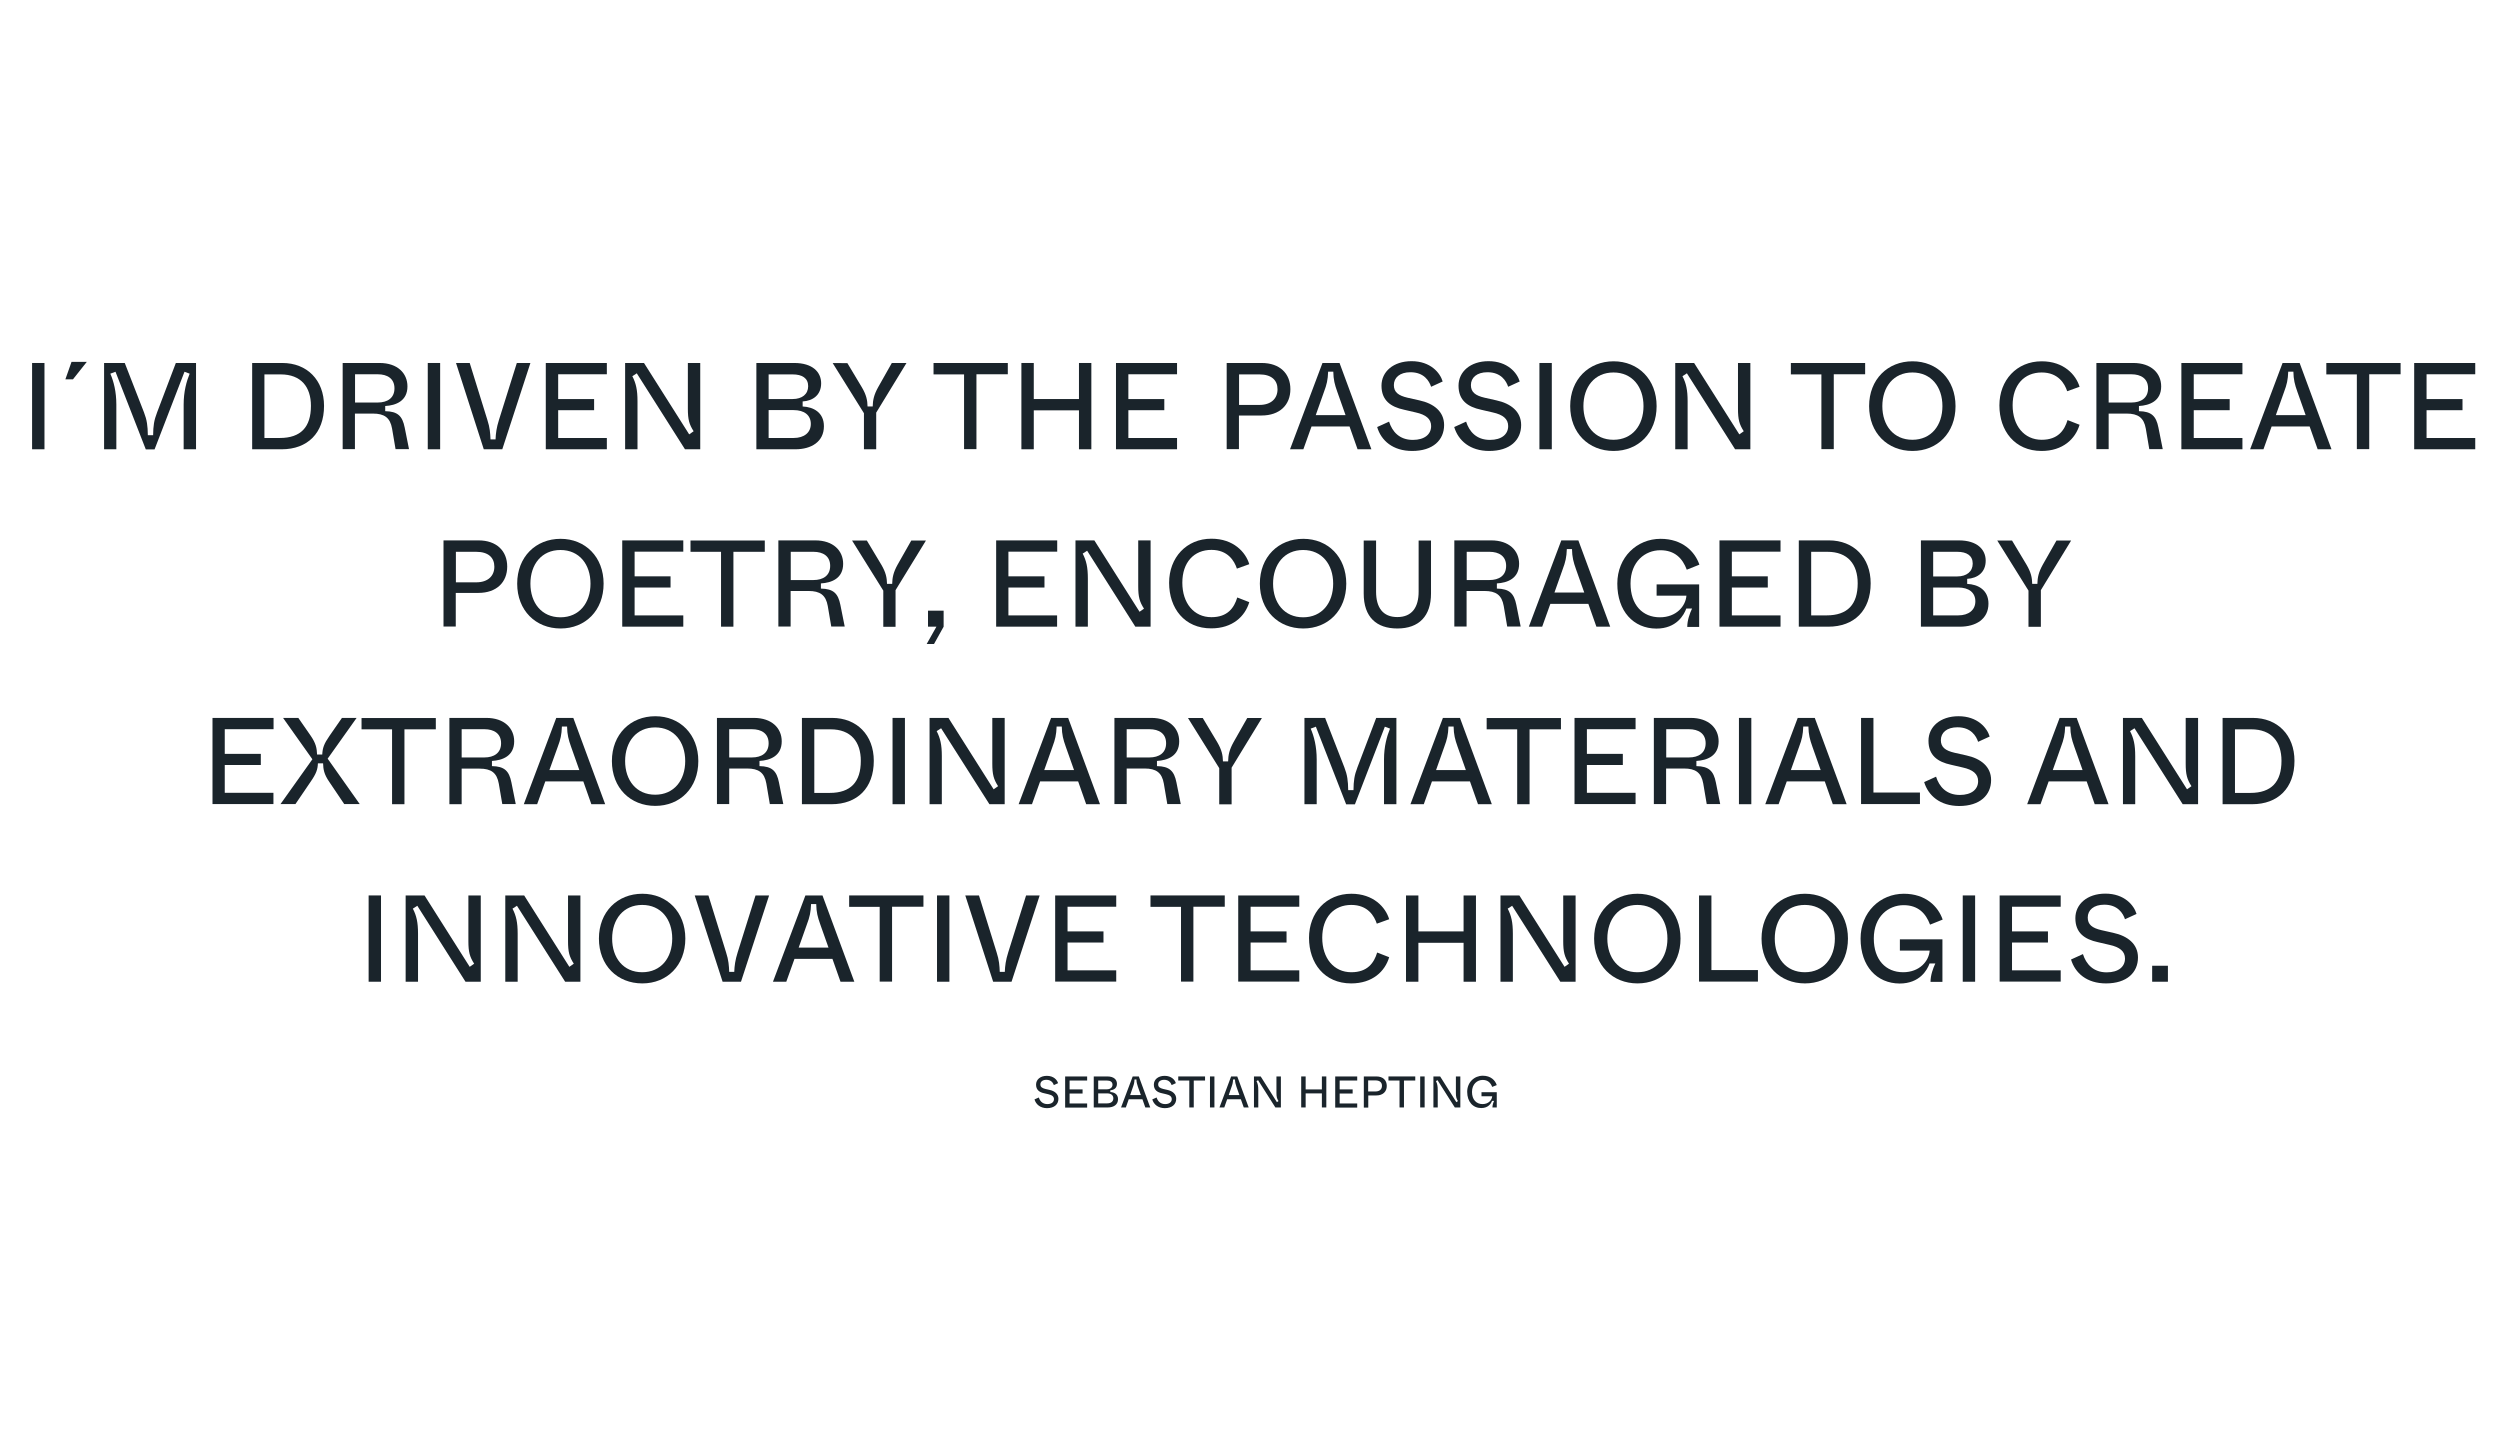 <?xml version="1.0" encoding="UTF-8"?> <svg xmlns="http://www.w3.org/2000/svg" xmlns:xlink="http://www.w3.org/1999/xlink" version="1.1" id="Ebene_1" x="0px" y="0px" viewBox="0 0 2080 1200" style="enable-background:new 0 0 2080 1200;" xml:space="preserve"> <style type="text/css"> .st0{enable-background:new ;} .st1{fill:#1A242B;} </style> <g class="st0"> <path class="st1" d="M26.7,373.8V302H37v71.8H26.7z"></path> <path class="st1" d="M54.4,315.6l5.1-14.5h12.7l-11.5,14.5H54.4z"></path> <path class="st1" d="M86.6,373.8V302h17.2l16,41.1c2.5,6.4,3.1,11.3,3.2,19h4.4c0.1-7.8,0.7-12.3,3.3-19l15.6-41.1h16.8v71.8h-10.3 v-37.2c0-10.9,2.4-19.3,5-25.7l-4.3-1.6l-24.9,64.6h-7.3l-25.2-64.6l-4.3,1.6c2.8,6.5,5,14.9,5,25.7v37.2H86.6z"></path> <path class="st1" d="M209.8,373.8V302h25.1c20.5,0,34.7,14.2,34.7,35.7c0,22.6-13.7,36.1-35.2,36.1H209.8z M220,364.4h12.8 c17.5,0,25.9-9.1,25.9-26.7c0-15.8-8.2-26.2-25.2-26.2H220V364.4z"></path> <path class="st1" d="M285.1,373.8V302h30.7c14.9,0,23.2,8.5,23.2,19.5c0,12.2-9.7,15.8-18.5,16.3v4.3c10.4,0.2,14.3,4,16.2,13.6 l3.6,18h-11.2l-2.9-17.1c-1.6-9.1-6.4-12.5-16-12.5h-14.9v29.6H285.1z M295.4,334.9h18.9c8,0,13.9-3.7,13.9-11.8 s-5.9-11.7-13.9-11.7h-18.9V334.9z"></path> <path class="st1" d="M355.9,373.8V302h10.3v71.8H355.9z"></path> <path class="st1" d="M402.5,373.8L379.4,302h11.4l14.7,47.4c2.1,6.4,2.4,11.2,2.6,16.2h4.2c0.2-5.1,0.8-9.8,2.8-16.1l14.9-47.5 h11.3l-23.4,71.8H402.5z"></path> <path class="st1" d="M454.1,373.8V302h50.8v9.4h-40.5V332h29.9v9.3h-29.9v23.1h40.5v9.4H454.1z"></path> <path class="st1" d="M520.1,373.8V302h15.7l37.6,59.4l3.7-2.6c-3.7-5.8-4.8-9.7-4.8-18.8v-38h10.3v71.8h-12.7l-40.1-63.2l-3.7,2.4 c3,5.8,4.3,11.3,4.3,20.8v40H520.1z"></path> <path class="st1" d="M629.3,373.8V302h31.5c15.3,0,22.4,7.6,22.4,16.9c0,9.6-6.7,14.6-15.4,15.1v4.2c9.1,0.4,17.7,5.1,17.7,16.4 c0,13-10.6,19.2-23.7,19.2H629.3z M639.5,332h20c7.9,0,12.9-4.1,12.9-10.7c0-6.7-5-9.8-12.9-9.8h-20V332z M639.5,364.4h20.8 c8.8,0,14.3-4.5,14.3-11.7c0-7.3-5.4-11.5-14.3-11.5h-20.8V364.4z"></path> <path class="st1" d="M718.8,373.8v-30l-26-41.7H705l12.1,20.2c3.7,6.3,4.6,10.7,4.7,15.9h4.3c0.1-5.3,1-9.7,4.5-16L742,302h12.2 L729,343.3v30.5H718.8z"></path> <path class="st1" d="M802.1,373.8v-62.3h-25.4V302h61.8v9.4h-26.1v62.3H802.1z"></path> <path class="st1" d="M849.8,373.8V302h10.3V332h37.6V302H908v71.8h-10.3v-32.4h-37.6v32.4H849.8z"></path> <path class="st1" d="M928.5,373.8V302h50.8v9.4h-40.5V332h29.9v9.3h-29.9v23.1h40.5v9.4H928.5z"></path> <path class="st1" d="M1020.6,373.8V302h29.1c15.2,0,23.9,8.9,23.9,21.8c0,13-8.8,21.9-24,21.9h-18.8v28H1020.6z M1030.9,336.9h16.9 c10,0,15.1-5.5,15.1-13c0-7.4-4.8-12.4-15.1-12.4h-16.9V336.9z"></path> <path class="st1" d="M1129.5,373.8l-6.7-19h-31.6l-6.8,19h-11.1l27-71.8h14.2l26.5,71.8H1129.5z M1094.7,345.4h24.8l-6.9-19.5 c-2.1-5.9-3.2-10-3.3-16.7h-4.3c-0.2,6.7-1.2,10.9-3.4,16.7L1094.7,345.4z"></path> <path class="st1" d="M1145.8,355.3l9.9-4.5c2.6,8.2,8.5,15.2,19.8,15.2c9.8,0,15.2-4.7,15.2-11.5c0-5.9-4.2-9.5-13-11.4l-9.5-2.2 c-11.2-2.4-18.8-7.8-18.8-20c0-11.6,9.8-20.4,25-20.4c15.8,0,23.8,9.7,25.9,16.9l-9.6,4.4c-1.6-4.8-5.9-12.1-17.2-12.1 c-8.9,0-13.8,4.5-13.8,10.7c0,5.8,3.6,8.7,11.4,10.5l9.8,2.2c12,2.6,20.6,9.3,20.6,20.5c0,12.5-9.2,21.6-26.6,21.6 C1158.9,375.2,1149.1,366.6,1145.8,355.3z"></path> <path class="st1" d="M1209.9,355.3l9.9-4.5c2.6,8.2,8.5,15.2,19.8,15.2c9.8,0,15.2-4.7,15.2-11.5c0-5.9-4.2-9.5-13-11.4l-9.5-2.2 c-11.2-2.4-18.8-7.8-18.8-20c0-11.6,9.8-20.4,25-20.4c15.8,0,23.8,9.7,25.9,16.9l-9.6,4.4c-1.6-4.8-5.9-12.1-17.2-12.1 c-8.9,0-13.8,4.5-13.8,10.7c0,5.8,3.6,8.7,11.4,10.5l9.8,2.2c12,2.6,20.6,9.3,20.6,20.5c0,12.5-9.2,21.6-26.6,21.6 C1223.1,375.2,1213.3,366.6,1209.9,355.3z"></path> <path class="st1" d="M1280.8,373.8V302h10.3v71.8H1280.8z"></path> <path class="st1" d="M1306.4,337.9c0-22.3,15.5-37.3,36.1-37.3s35.8,15.1,35.8,37.3c0,22.4-15.2,37.3-35.8,37.3 C1321.8,375.2,1306.4,360.3,1306.4,337.9z M1367.4,337.9c0-16-9.3-28-25-28s-25,12-25,28s9.3,28,25,28S1367.4,353.9,1367.4,337.9z"></path> <path class="st1" d="M1393.8,373.8V302h15.7l37.6,59.4l3.7-2.6c-3.7-5.8-4.8-9.7-4.8-18.8v-38h10.3v71.8h-12.7l-40.1-63.2l-3.7,2.4 c3,5.8,4.3,11.3,4.3,20.8v40H1393.8z"></path> <path class="st1" d="M1515.4,373.8v-62.3H1490V302h61.8v9.4h-26.1v62.3H1515.4z"></path> <path class="st1" d="M1555.1,337.9c0-22.3,15.5-37.3,36.1-37.3s35.8,15.1,35.8,37.3c0,22.4-15.2,37.3-35.8,37.3 C1570.5,375.2,1555.1,360.3,1555.1,337.9z M1616.1,337.9c0-16-9.3-28-25-28s-25,12-25,28s9.3,28,25,28S1616.1,353.9,1616.1,337.9z"></path> <path class="st1" d="M1663.5,337.3c0-20.9,14.3-36.7,35.2-36.7c18.4,0,28.5,11.2,31.5,21.2l-10.3,3.7c-2.1-6.4-7.5-15.6-21.2-15.6 c-14.5,0-24.2,10.3-24.2,27.3s9.6,28.7,24.2,28.7c13.5,0,18.9-7.8,21.5-16.4l10,3.9c-3.5,11.8-13.9,21.8-31.6,21.8 C1676.2,375.2,1663.5,358.3,1663.5,337.3z"></path> <path class="st1" d="M1744.2,373.8V302h30.7c14.9,0,23.2,8.5,23.2,19.5c0,12.2-9.7,15.8-18.5,16.3v4.3c10.4,0.2,14.3,4,16.2,13.6 l3.6,18h-11.2l-2.9-17.1c-1.6-9.1-6.4-12.5-16-12.5h-14.9v29.6H1744.2z M1754.4,334.9h18.9c8,0,13.9-3.7,13.9-11.8 s-5.9-11.7-13.9-11.7h-18.9V334.9z"></path> <path class="st1" d="M1814.9,373.8V302h50.8v9.4h-40.5V332h29.9v9.3h-29.9v23.1h40.5v9.4H1814.9z"></path> <path class="st1" d="M1928.3,373.8l-6.7-19h-31.6l-6.8,19h-11.1l27-71.8h14.2l26.5,71.8H1928.3z M1893.5,345.4h24.8l-6.9-19.5 c-2.1-5.9-3.2-10-3.3-16.7h-4.3c-0.2,6.7-1.2,10.9-3.4,16.7L1893.5,345.4z"></path> <path class="st1" d="M1960.9,373.8v-62.3h-25.4V302h61.8v9.4h-26.1v62.3H1960.9z"></path> <path class="st1" d="M2008.6,373.8V302h50.8v9.4h-40.5V332h29.9v9.3h-29.9v23.1h40.5v9.4H2008.6z"></path> </g> <g class="st0"> <path class="st1" d="M369,521.4v-71.8h29.1c15.2,0,23.9,8.9,23.9,21.8c0,13-8.8,21.9-24,21.9h-18.8v28H369z M379.3,484.5h16.9 c10,0,15.1-5.5,15.1-13c0-7.4-4.8-12.4-15.1-12.4h-16.9V484.5z"></path> <path class="st1" d="M430.3,485.6c0-22.3,15.5-37.3,36.1-37.3s35.8,15.1,35.8,37.3c0,22.4-15.2,37.3-35.8,37.3 C445.7,522.9,430.3,507.9,430.3,485.6z M491.3,485.6c0-16-9.3-28-25-28s-25,12-25,28s9.3,28,25,28S491.3,501.6,491.3,485.6z"></path> <path class="st1" d="M517.7,521.4v-71.8h50.8v9.4h-40.5v20.5h29.9v9.3h-29.9V512h40.5v9.4H517.7z"></path> <path class="st1" d="M599.9,521.4v-62.3h-25.4v-9.4h61.8v9.4h-26.1v62.3H599.9z"></path> <path class="st1" d="M647.6,521.4v-71.8h30.7c14.9,0,23.2,8.5,23.2,19.5c0,12.2-9.7,15.8-18.5,16.3v4.3c10.4,0.2,14.3,4,16.2,13.6 l3.6,18h-11.2l-2.9-17.1c-1.6-9.1-6.4-12.5-16-12.5h-14.9v29.6H647.6z M657.9,482.6h18.9c8,0,13.9-3.7,13.9-11.8 s-5.9-11.7-13.9-11.7h-18.9V482.6z"></path> <path class="st1" d="M734.9,521.4v-30l-26-41.7h12.3l12.1,20.2c3.7,6.3,4.6,10.7,4.7,15.9h4.3c0.1-5.3,1-9.7,4.5-16l11.4-20.1h12.2 L745.1,491v30.5H734.9z"></path> <path class="st1" d="M771,535.8l8.1-14.4h-7v-13.3h13v13.3l-8,14.4H771z"></path> <path class="st1" d="M828.8,521.4v-71.8h50.8v9.4H839v20.5H869v9.3H839V512h40.5v9.4H828.8z"></path> <path class="st1" d="M894.8,521.4v-71.8h15.7l37.6,59.4l3.7-2.6c-3.7-5.8-4.8-9.7-4.8-18.8v-38h10.3v71.8h-12.7l-40.1-63.2 l-3.7,2.4c3,5.8,4.3,11.3,4.3,20.8v40H894.8z"></path> <path class="st1" d="M972.7,484.9c0-20.9,14.3-36.7,35.2-36.7c18.4,0,28.5,11.2,31.5,21.2l-10.3,3.7c-2.1-6.4-7.5-15.6-21.2-15.6 c-14.5,0-24.2,10.3-24.2,27.3s9.6,28.7,24.2,28.7c13.5,0,18.9-7.8,21.5-16.4l10,3.9c-3.5,11.8-13.9,21.8-31.6,21.8 C985.4,522.9,972.7,506,972.7,484.9z"></path> <path class="st1" d="M1048.2,485.6c0-22.3,15.5-37.3,36.1-37.3s35.8,15.1,35.8,37.3c0,22.4-15.2,37.3-35.8,37.3 C1063.6,522.9,1048.2,507.9,1048.2,485.6z M1109.2,485.6c0-16-9.3-28-25-28s-25,12-25,28s9.3,28,25,28S1109.2,501.6,1109.2,485.6z"></path> <path class="st1" d="M1134.6,493.8v-44.1h10.3v42.6c0,13,5.5,21.1,17.7,21.1c12.3,0,17.7-8.3,17.7-21.1v-42.6h10.3v44.1 c0,18.6-9.8,29.1-28,29.1C1145.4,522.9,1134.6,513.6,1134.6,493.8z"></path> <path class="st1" d="M1210,521.4v-71.8h30.7c14.9,0,23.2,8.5,23.2,19.5c0,12.2-9.7,15.8-18.5,16.3v4.3c10.4,0.2,14.3,4,16.2,13.6 l3.6,18H1254l-2.9-17.1c-1.6-9.1-6.4-12.5-16-12.5h-14.9v29.6H1210z M1220.3,482.6h18.9c8,0,13.9-3.7,13.9-11.8 s-5.9-11.7-13.9-11.7h-18.9V482.6z"></path> <path class="st1" d="M1328.2,521.4l-6.7-19h-31.6l-6.8,19h-11.1l27-71.8h14.2l26.5,71.8H1328.2z M1293.3,493h24.8l-6.9-19.5 c-2.1-5.9-3.2-10-3.3-16.7h-4.3c-0.2,6.7-1.2,10.9-3.4,16.7L1293.3,493z"></path> <path class="st1" d="M1345.6,485.6c0-22,16.3-37.3,36-37.3c18.3,0,28.6,10.7,32.3,21.5l-10.5,4.2c-3.5-9.4-9.9-16.2-22-16.2 c-12.6,0-24.8,9.4-24.8,27.7c0,17.8,10,28.1,24.4,28.1c13.8,0,21.5-9.4,22.1-18h-24.8v-9.4h35.4v35.4h-9.9c0-5.5,2.1-11.3,4-15.3 h-4.8c-1.9,5.3-8.1,16.7-24.9,16.7C1359,522.9,1345.6,508.5,1345.6,485.6z"></path> <path class="st1" d="M1430.6,521.4v-71.8h50.8v9.4h-40.5v20.5h29.9v9.3h-29.9V512h40.5v9.4H1430.6z"></path> <path class="st1" d="M1496.6,521.4v-71.8h25.1c20.5,0,34.7,14.2,34.7,35.7c0,22.6-13.7,36.1-35.2,36.1H1496.6z M1506.9,512h12.8 c17.5,0,25.9-9.1,25.9-26.7c0-15.8-8.2-26.2-25.2-26.2h-13.5V512z"></path> <path class="st1" d="M1598.2,521.4v-71.8h31.5c15.3,0,22.4,7.6,22.4,16.9c0,9.6-6.7,14.6-15.4,15.1v4.2c9.1,0.4,17.7,5.1,17.7,16.4 c0,13-10.6,19.2-23.7,19.2H1598.2z M1608.4,479.6h20c7.9,0,12.9-4.1,12.9-10.7c0-6.7-5-9.8-12.9-9.8h-20V479.6z M1608.4,512h20.8 c8.8,0,14.3-4.5,14.3-11.7c0-7.3-5.4-11.5-14.3-11.5h-20.8V512z"></path> <path class="st1" d="M1687.7,521.4v-30l-26-41.7h12.3l12.1,20.2c3.7,6.3,4.6,10.7,4.7,15.9h4.3c0.1-5.3,1-9.7,4.5-16l11.4-20.1 h12.2l-25.2,41.3v30.5H1687.7z"></path> </g> <g class="st0"> <path class="st1" d="M176.8,669.1v-71.8h50.8v9.4H187v20.5H217v9.3H187v23.1h40.5v9.4H176.8z"></path> <path class="st1" d="M233.3,669.1l26.6-37.4l-24.4-34.4h12.7l10.2,14.7c4.5,6.5,5.2,10.5,5.4,15.8h4.3c0.3-5.5,1.4-8.9,6-15.5 l10.4-15h12.2l-24.1,33.9l26.7,37.8h-12.9l-12.4-18.4c-4.6-6.7-5-10.6-5.2-15.5h-4.3c-0.2,5-1.3,8.5-6.2,15.5l-12.5,18.4H233.3z"></path> <path class="st1" d="M326.2,669.1v-62.3h-25.4v-9.4h61.8v9.4h-26.1v62.3H326.2z"></path> <path class="st1" d="M373.9,669.1v-71.8h30.7c14.9,0,23.2,8.5,23.2,19.5c0,12.2-9.7,15.8-18.5,16.3v4.3c10.4,0.2,14.3,4,16.2,13.6 l3.6,18h-11.2L415,652c-1.6-9.1-6.4-12.5-16-12.5h-14.9v29.6H373.9z M384.1,630.2H403c8,0,13.9-3.7,13.9-11.8s-5.9-11.7-13.9-11.7 h-18.9V630.2z"></path> <path class="st1" d="M492,669.1l-6.7-19h-31.6l-6.8,19h-11.1l27-71.8H477l26.5,71.8H492z M457.1,640.7H482l-6.9-19.5 c-2.1-5.9-3.2-10-3.3-16.7h-4.3c-0.2,6.7-1.2,10.9-3.4,16.7L457.1,640.7z"></path> <path class="st1" d="M509.1,633.2c0-22.3,15.5-37.3,36.1-37.3S581,611,581,633.2c0,22.4-15.2,37.3-35.8,37.3 C524.5,670.5,509.1,655.6,509.1,633.2z M570.1,633.2c0-16-9.3-28-25-28s-25,12-25,28s9.3,28,25,28S570.1,649.2,570.1,633.2z"></path> <path class="st1" d="M596.5,669.1v-71.8h30.7c14.9,0,23.2,8.5,23.2,19.5c0,12.2-9.7,15.8-18.5,16.3v4.3c10.4,0.2,14.3,4,16.2,13.6 l3.6,18h-11.2l-2.9-17.1c-1.6-9.1-6.4-12.5-16-12.5h-14.9v29.6H596.5z M606.7,630.2h18.9c8,0,13.9-3.7,13.9-11.8 s-5.9-11.7-13.9-11.7h-18.9V630.2z"></path> <path class="st1" d="M667.2,669.1v-71.8h25.1c20.5,0,34.7,14.2,34.7,35.7c0,22.6-13.7,36.1-35.2,36.1H667.2z M677.5,659.7h12.8 c17.5,0,25.9-9.1,25.9-26.7c0-15.8-8.2-26.2-25.2-26.2h-13.5V659.7z"></path> <path class="st1" d="M742.6,669.1v-71.8h10.3v71.8H742.6z"></path> <path class="st1" d="M773.4,669.1v-71.8h15.7l37.6,59.4l3.7-2.6c-3.7-5.8-4.8-9.7-4.8-18.8v-38h10.3v71.8h-12.7L783,605.9l-3.7,2.4 c3,5.8,4.3,11.3,4.3,20.8v40H773.4z"></path> <path class="st1" d="M903.7,669.1l-6.7-19h-31.6l-6.8,19h-11.1l27-71.8h14.2l26.5,71.8H903.7z M868.8,640.7h24.8l-6.9-19.5 c-2.1-5.9-3.2-10-3.3-16.7h-4.3c-0.2,6.7-1.2,10.9-3.4,16.7L868.8,640.7z"></path> <path class="st1" d="M927.2,669.1v-71.8h30.7c14.9,0,23.2,8.5,23.2,19.5c0,12.2-9.7,15.8-18.5,16.3v4.3c10.4,0.2,14.3,4,16.2,13.6 l3.6,18h-11.2l-2.9-17.1c-1.6-9.1-6.4-12.5-16-12.5h-14.9v29.6H927.2z M937.4,630.2h18.9c8,0,13.9-3.7,13.9-11.8 s-5.9-11.7-13.9-11.7h-18.9V630.2z"></path> <path class="st1" d="M1014.4,669.1v-30l-26-41.7h12.3l12.1,20.2c3.7,6.3,4.6,10.7,4.7,15.9h4.3c0.1-5.3,1-9.7,4.5-16l11.4-20.1 h12.2l-25.2,41.3v30.5H1014.4z"></path> <path class="st1" d="M1085.3,669.1v-71.8h17.2l16,41.1c2.5,6.4,3.1,11.3,3.2,19h4.4c0.1-7.8,0.7-12.3,3.3-19l15.6-41.1h16.8v71.8 h-10.3v-37.2c0-10.9,2.4-19.3,5-25.7l-4.3-1.6l-24.9,64.6h-7.3l-25.2-64.6l-4.3,1.6c2.8,6.5,5,14.9,5,25.7v37.2H1085.3z"></path> <path class="st1" d="M1229.7,669.1l-6.7-19h-31.6l-6.8,19h-11.1l27-71.8h14.2l26.5,71.8H1229.7z M1194.8,640.7h24.8l-6.9-19.5 c-2.1-5.9-3.2-10-3.3-16.7h-4.3c-0.2,6.7-1.2,10.9-3.4,16.7L1194.8,640.7z"></path> <path class="st1" d="M1262.3,669.1v-62.3h-25.4v-9.4h61.8v9.4h-26.1v62.3H1262.3z"></path> <path class="st1" d="M1310,669.1v-71.8h50.8v9.4h-40.5v20.5h29.9v9.3h-29.9v23.1h40.5v9.4H1310z"></path> <path class="st1" d="M1376,669.1v-71.8h30.7c14.9,0,23.2,8.5,23.2,19.5c0,12.2-9.7,15.8-18.5,16.3v4.3c10.4,0.2,14.3,4,16.2,13.6 l3.6,18H1420l-2.9-17.1c-1.6-9.1-6.4-12.5-16-12.5h-14.9v29.6H1376z M1386.3,630.2h18.9c8,0,13.9-3.7,13.9-11.8 s-5.9-11.7-13.9-11.7h-18.9V630.2z"></path> <path class="st1" d="M1446.8,669.1v-71.8h10.3v71.8H1446.8z"></path> <path class="st1" d="M1524.9,669.1l-6.7-19h-31.6l-6.8,19h-11.1l27-71.8h14.2l26.5,71.8H1524.9z M1490,640.7h24.8l-6.9-19.5 c-2.1-5.9-3.2-10-3.3-16.7h-4.3c-0.2,6.7-1.2,10.9-3.4,16.7L1490,640.7z"></path> <path class="st1" d="M1548.4,669.1v-71.8h10.3v62.1h38.7v9.6H1548.4z"></path> <path class="st1" d="M1600.9,650.7l9.9-4.5c2.6,8.2,8.5,15.2,19.8,15.2c9.8,0,15.2-4.7,15.2-11.5c0-5.9-4.2-9.5-13-11.4l-9.5-2.2 c-11.2-2.4-18.8-7.8-18.8-20c0-11.6,9.8-20.4,25-20.4c15.8,0,23.8,9.7,25.9,16.9l-9.6,4.4c-1.6-4.8-5.9-12.1-17.2-12.1 c-8.9,0-13.8,4.5-13.8,10.7c0,5.8,3.6,8.7,11.4,10.5l9.8,2.2c12,2.6,20.6,9.3,20.6,20.5c0,12.5-9.2,21.6-26.6,21.6 C1614,670.5,1604.3,661.9,1600.9,650.7z"></path> <path class="st1" d="M1742.8,669.1l-6.7-19h-31.6l-6.8,19h-11.1l27-71.8h14.2l26.5,71.8H1742.8z M1707.9,640.7h24.8l-6.9-19.5 c-2.1-5.9-3.2-10-3.3-16.7h-4.3c-0.2,6.7-1.2,10.9-3.4,16.7L1707.9,640.7z"></path> <path class="st1" d="M1766.3,669.1v-71.8h15.7l37.6,59.4l3.7-2.6c-3.7-5.8-4.8-9.7-4.8-18.8v-38h10.3v71.8H1816l-40.1-63.2 l-3.7,2.4c3,5.8,4.3,11.3,4.3,20.8v40H1766.3z"></path> <path class="st1" d="M1849.2,669.1v-71.8h25.1c20.5,0,34.7,14.2,34.7,35.7c0,22.6-13.7,36.1-35.2,36.1H1849.2z M1859.5,659.7h12.8 c17.5,0,25.9-9.1,25.9-26.7c0-15.8-8.2-26.2-25.2-26.2h-13.5V659.7z"></path> </g> <g class="st0"> <path class="st1" d="M306.7,816.8V745H317v71.8H306.7z"></path> <path class="st1" d="M337.5,816.8V745h15.7l37.6,59.4l3.7-2.6c-3.7-5.8-4.8-9.7-4.8-18.8v-38h10.3v71.8h-12.7l-40.1-63.2l-3.7,2.4 c3,5.8,4.3,11.3,4.3,20.8v40H337.5z"></path> <path class="st1" d="M420.4,816.8V745h15.7l37.6,59.4l3.7-2.6c-3.7-5.8-4.8-9.7-4.8-18.8v-38h10.3v71.8h-12.7l-40.1-63.2l-3.7,2.4 c3,5.8,4.3,11.3,4.3,20.8v40H420.4z"></path> <path class="st1" d="M498.3,780.9c0-22.3,15.5-37.3,36.1-37.3s35.8,15.1,35.8,37.3c0,22.4-15.2,37.3-35.8,37.3 C513.6,818.2,498.3,803.2,498.3,780.9z M559.3,780.9c0-16-9.3-28-25-28s-25,12-25,28s9.3,28,25,28S559.3,796.9,559.3,780.9z"></path> <path class="st1" d="M601.2,816.8L578,745h11.4l14.7,47.4c2.1,6.4,2.4,11.2,2.6,16.2h4.2c0.2-5.1,0.8-9.8,2.8-16.1l14.9-47.5h11.3 l-23.4,71.8H601.2z"></path> <path class="st1" d="M699.3,816.8l-6.7-19h-31.6l-6.8,19h-11.1l27-71.8h14.2l26.5,71.8H699.3z M664.5,788.4h24.8l-6.9-19.5 c-2.1-5.9-3.2-10-3.3-16.7h-4.3c-0.2,6.7-1.2,10.9-3.4,16.7L664.5,788.4z"></path> <path class="st1" d="M731.9,816.8v-62.3h-25.4V745h61.8v9.4h-26.1v62.3H731.9z"></path> <path class="st1" d="M779.6,816.8V745h10.3v71.8H779.6z"></path> <path class="st1" d="M826.3,816.8L803.1,745h11.4l14.7,47.4c2.1,6.4,2.4,11.2,2.6,16.2h4.2c0.2-5.1,0.8-9.8,2.8-16.1l14.9-47.5 h11.3l-23.4,71.8H826.3z"></path> <path class="st1" d="M877.9,816.8V745h50.8v9.4h-40.5v20.5h29.9v9.3h-29.9v23.1h40.5v9.4H877.9z"></path> <path class="st1" d="M982.6,816.8v-62.3h-25.4V745h61.8v9.4h-26.1v62.3H982.6z"></path> <path class="st1" d="M1030.2,816.8V745h50.8v9.4h-40.5v20.5h29.9v9.3h-29.9v23.1h40.5v9.4H1030.2z"></path> <path class="st1" d="M1089.1,780.3c0-20.9,14.3-36.7,35.2-36.7c18.4,0,28.5,11.2,31.5,21.2l-10.3,3.7c-2.1-6.4-7.5-15.6-21.2-15.6 c-14.5,0-24.2,10.3-24.2,27.3s9.6,28.7,24.2,28.7c13.5,0,18.9-7.8,21.5-16.4l10,3.9c-3.5,11.8-13.9,21.8-31.6,21.8 C1101.8,818.2,1089.1,801.3,1089.1,780.3z"></path> <path class="st1" d="M1169.8,816.8V745h10.3v29.9h37.6V745h10.3v71.8h-10.3v-32.4h-37.6v32.4H1169.8z"></path> <path class="st1" d="M1248.4,816.8V745h15.7l37.6,59.4l3.7-2.6c-3.7-5.8-4.8-9.7-4.8-18.8v-38h10.3v71.8h-12.7l-40.1-63.2l-3.7,2.4 c3,5.8,4.3,11.3,4.3,20.8v40H1248.4z"></path> <path class="st1" d="M1326.3,780.9c0-22.3,15.5-37.3,36.1-37.3s35.8,15.1,35.8,37.3c0,22.4-15.2,37.3-35.8,37.3 C1341.7,818.2,1326.3,803.2,1326.3,780.9z M1387.3,780.9c0-16-9.3-28-25-28s-25,12-25,28s9.3,28,25,28S1387.3,796.9,1387.3,780.9z"></path> <path class="st1" d="M1413.6,816.8V745h10.3v62.1h38.7v9.6H1413.6z"></path> <path class="st1" d="M1465.6,780.9c0-22.3,15.5-37.3,36.1-37.3s35.8,15.1,35.8,37.3c0,22.4-15.2,37.3-35.8,37.3 C1481,818.2,1465.6,803.2,1465.6,780.9z M1526.6,780.9c0-16-9.3-28-25-28s-25,12-25,28s9.3,28,25,28S1526.6,796.9,1526.6,780.9z"></path> <path class="st1" d="M1548,780.9c0-22,16.3-37.3,36-37.3c18.3,0,28.6,10.7,32.3,21.5l-10.5,4.2c-3.5-9.4-9.9-16.2-22-16.2 c-12.6,0-24.8,9.4-24.8,27.7c0,17.8,10,28.1,24.4,28.1c13.8,0,21.5-9.4,22.1-18h-24.8v-9.4h35.4v35.4h-9.9c0-5.5,2.1-11.3,4-15.3 h-4.8c-1.9,5.3-8.1,16.7-24.9,16.7C1561.4,818.2,1548,803.8,1548,780.9z"></path> <path class="st1" d="M1633,816.8V745h10.3v71.8H1633z"></path> <path class="st1" d="M1663.7,816.8V745h50.8v9.4H1674v20.5h29.9v9.3H1674v23.1h40.5v9.4H1663.7z"></path> <path class="st1" d="M1723.1,798.3l9.9-4.5c2.6,8.2,8.5,15.2,19.8,15.2c9.8,0,15.2-4.7,15.2-11.5c0-5.9-4.2-9.5-13-11.4l-9.5-2.2 c-11.2-2.4-18.8-7.8-18.8-20c0-11.6,9.8-20.4,25-20.4c15.8,0,23.8,9.7,25.9,16.9l-9.6,4.4c-1.6-4.8-5.9-12.1-17.2-12.1 c-8.9,0-13.8,4.5-13.8,10.7c0,5.8,3.6,8.7,11.4,10.5l9.8,2.2c12,2.6,20.6,9.3,20.6,20.5c0,12.5-9.2,21.6-26.6,21.6 C1736.2,818.2,1726.5,809.6,1723.1,798.3z"></path> <path class="st1" d="M1790.6,816.8v-13.3h13.1v13.3H1790.6z"></path> </g> <g class="st0"> <path class="st1" d="M860.7,914.7l3.6-1.6c0.9,3,3.1,5.5,7.1,5.5c3.5,0,5.5-1.7,5.5-4.1c0-2.1-1.5-3.4-4.7-4.1l-3.4-0.8 c-4-0.8-6.8-2.8-6.8-7.2c0-4.2,3.5-7.3,9-7.3c5.7,0,8.6,3.5,9.3,6.1l-3.5,1.6c-0.6-1.7-2.1-4.4-6.2-4.4c-3.2,0-5,1.6-5,3.8 c0,2.1,1.3,3.1,4.1,3.8l3.5,0.8c4.3,0.9,7.4,3.4,7.4,7.4c0,4.5-3.3,7.8-9.6,7.8C865.4,921.9,861.9,918.8,860.7,914.7z"></path> <path class="st1" d="M886.2,921.4v-25.8h18.3v3.4h-14.6v7.4h10.8v3.4h-10.8v8.3h14.6v3.4H886.2z"></path> <path class="st1" d="M910,921.4v-25.8h11.3c5.5,0,8,2.7,8,6.1c0,3.5-2.4,5.2-5.5,5.4v1.5c3.3,0.1,6.4,1.8,6.4,5.9 c0,4.7-3.8,6.9-8.5,6.9H910z M913.7,906.3h7.2c2.8,0,4.7-1.5,4.7-3.8c0-2.4-1.8-3.5-4.7-3.5h-7.2V906.3z M913.7,918h7.5 c3.2,0,5.1-1.6,5.1-4.2c0-2.6-2-4.1-5.1-4.1h-7.5V918z"></path> <path class="st1" d="M952.9,921.4l-2.4-6.8h-11.4l-2.4,6.8h-4l9.7-25.8h5.1l9.5,25.8H952.9z M940.3,911.1h8.9l-2.5-7 c-0.7-2.1-1.1-3.6-1.2-6h-1.6c-0.1,2.4-0.4,3.9-1.2,6L940.3,911.1z"></path> <path class="st1" d="M958.7,914.7l3.6-1.6c0.9,3,3.1,5.5,7.1,5.5c3.5,0,5.5-1.7,5.5-4.1c0-2.1-1.5-3.4-4.7-4.1l-3.4-0.8 c-4-0.8-6.8-2.8-6.8-7.2c0-4.2,3.5-7.3,9-7.3c5.7,0,8.6,3.5,9.3,6.1l-3.5,1.6c-0.6-1.7-2.1-4.4-6.2-4.4c-3.2,0-5,1.6-5,3.8 c0,2.1,1.3,3.1,4.1,3.8l3.5,0.8c4.3,0.9,7.4,3.4,7.4,7.4c0,4.5-3.3,7.8-9.6,7.8C963.4,921.9,959.9,918.8,958.7,914.7z"></path> <path class="st1" d="M989.5,921.4v-22.4h-9.2v-3.4h22.3v3.4h-9.4v22.4H989.5z"></path> <path class="st1" d="M1006.7,921.4v-25.8h3.7v25.8H1006.7z"></path> <path class="st1" d="M1034.8,921.4l-2.4-6.8h-11.4l-2.4,6.8h-4l9.7-25.8h5.1l9.5,25.8H1034.8z M1022.3,911.1h8.9l-2.5-7 c-0.7-2.1-1.1-3.6-1.2-6h-1.6c-0.1,2.4-0.4,3.9-1.2,6L1022.3,911.1z"></path> <path class="st1" d="M1043.3,921.4v-25.8h5.6l13.5,21.4l1.3-0.9c-1.3-2.1-1.7-3.5-1.7-6.8v-13.7h3.7v25.8h-4.6l-14.4-22.7l-1.3,0.8 c1.1,2.1,1.5,4.1,1.5,7.5v14.4H1043.3z"></path> <path class="st1" d="M1082.6,921.4v-25.8h3.7v10.8h13.5v-10.8h3.7v25.8h-3.7v-11.7h-13.5v11.7H1082.6z"></path> <path class="st1" d="M1110.9,921.4v-25.8h18.3v3.4h-14.6v7.4h10.8v3.4h-10.8v8.3h14.6v3.4H1110.9z"></path> <path class="st1" d="M1134.7,921.4v-25.8h10.5c5.5,0,8.6,3.2,8.6,7.9c0,4.7-3.2,7.9-8.6,7.9h-6.8v10.1H1134.7z M1138.3,908.1h6.1 c3.6,0,5.4-2,5.4-4.7c0-2.7-1.7-4.5-5.4-4.5h-6.1V908.1z"></path> <path class="st1" d="M1164.4,921.4v-22.4h-9.2v-3.4h22.3v3.4h-9.4v22.4H1164.4z"></path> <path class="st1" d="M1181.6,921.4v-25.8h3.7v25.8H1181.6z"></path> <path class="st1" d="M1192.6,921.4v-25.8h5.6l13.5,21.4l1.3-0.9c-1.3-2.1-1.7-3.5-1.7-6.8v-13.7h3.7v25.8h-4.6l-14.4-22.7l-1.3,0.8 c1.1,2.1,1.5,4.1,1.5,7.5v14.4H1192.6z"></path> <path class="st1" d="M1220.7,908.4c0-7.9,5.9-13.4,13-13.4c6.6,0,10.3,3.8,11.6,7.8l-3.8,1.5c-1.3-3.4-3.6-5.8-7.9-5.8 c-4.5,0-8.9,3.4-8.9,10c0,6.4,3.6,10.1,8.8,10.1c5,0,7.8-3.4,8-6.5h-8.9v-3.4h12.7v12.7h-3.6c0-2,0.7-4.1,1.4-5.5h-1.7 c-0.7,1.9-2.9,6-9,6C1225.5,921.9,1220.7,916.7,1220.7,908.4z"></path> </g> </svg> 